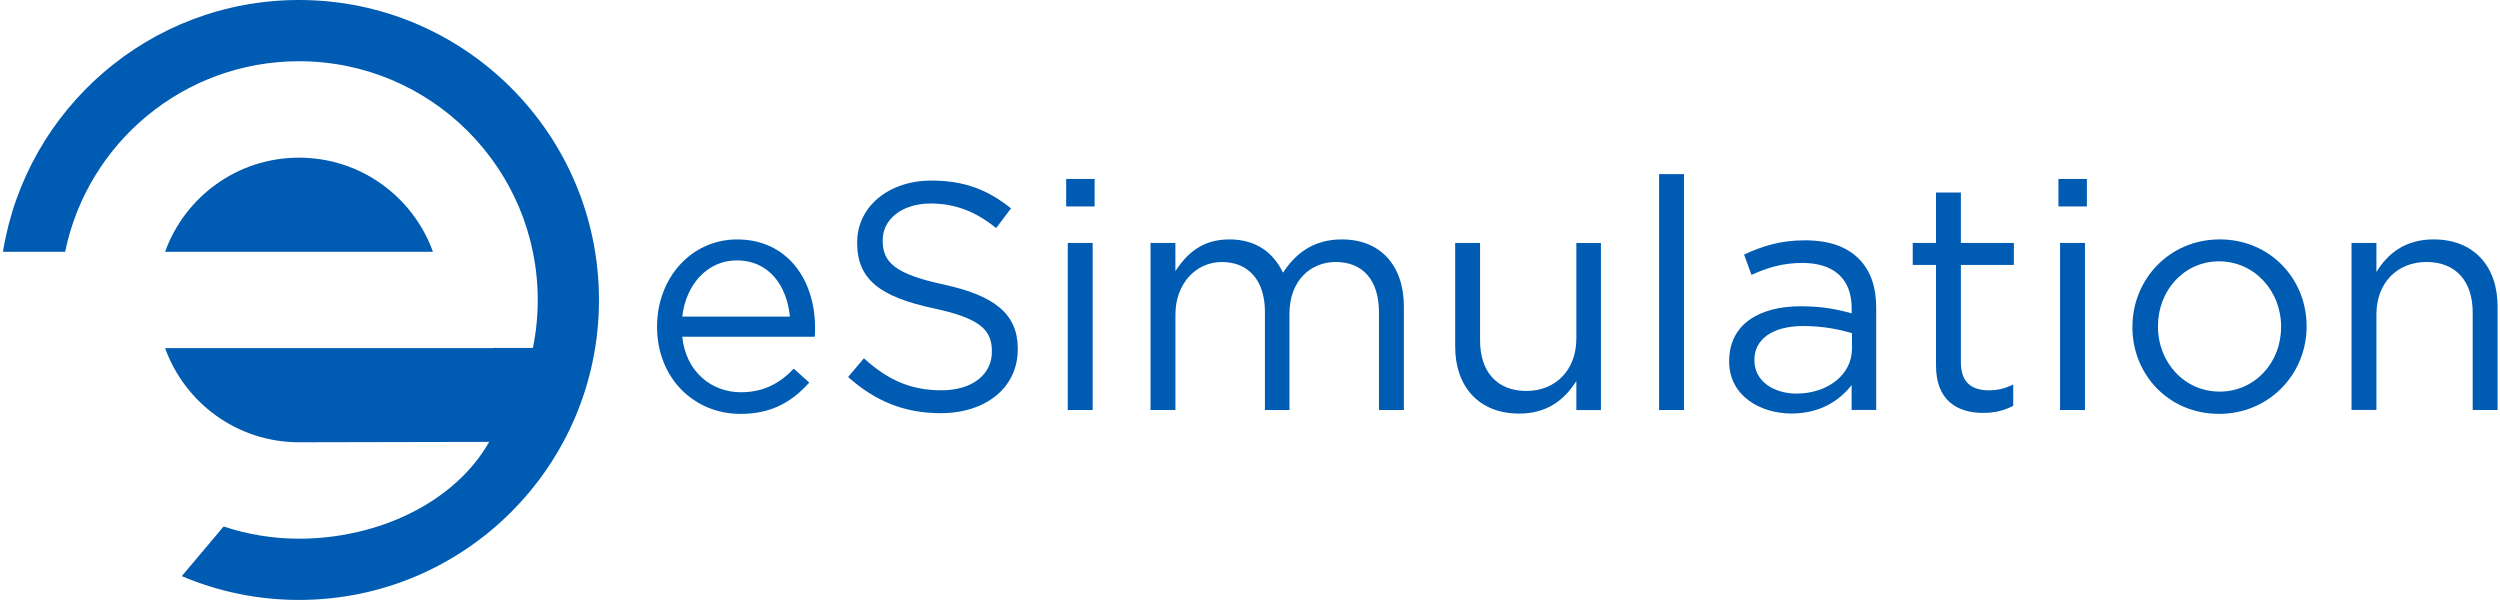 <svg width="705" height="170" viewBox="0 0 705 170" fill="none" xmlns="http://www.w3.org/2000/svg">
<g clip-path="url(#clip0_4170_8825)">
<path d="M84.32 44.46C66.93 44.46 52.13 55.52 46.56 71H122.091C116.521 55.53 101.721 44.46 84.32 44.46Z" fill="#005BB3"/>
<path d="M84.32 0C42.23 0 7.34 30.74 0.83 71H18.37C24.66 40.34 51.79 17.27 84.32 17.27C121.5 17.27 151.64 47.41 151.64 84.59C151.64 89.22 151.17 93.74 150.28 98.11H139.01V98.18H46.56C52.13 113.65 66.93 124.72 84.32 124.72L137.96 124.61C128 142.04 106.2 151.91 84.32 151.91C76.89 151.91 69.75 150.69 63.06 148.47L51.26 162.47C61.42 166.79 72.59 169.18 84.32 169.18C131.04 169.18 168.91 131.31 168.91 84.59C168.91 37.87 131.04 0 84.32 0Z" fill="#005BB3"/>
<path d="M208.99 110.61C215.46 110.61 220.02 107.97 223.84 103.96L228.21 107.88C223.47 113.17 217.73 116.72 208.8 116.72C195.86 116.72 185.29 106.79 185.29 92.12C185.29 78.45 194.86 67.52 207.89 67.52C221.83 67.52 229.85 78.64 229.85 92.49C229.85 93.13 229.85 93.86 229.76 94.95H192.4C193.4 104.88 200.69 110.62 208.98 110.62L208.99 110.61ZM222.75 89.29C221.93 80.72 217.01 73.43 207.71 73.43C199.6 73.43 193.4 80.17 192.4 89.29H222.75Z" fill="#005BB3"/>
<path d="M239.15 106.33L243.62 101.04C250.27 107.05 256.65 110.06 265.49 110.06C274.33 110.06 279.71 105.5 279.71 99.22V99.04C279.71 93.12 276.52 89.75 263.13 86.92C248.46 83.73 241.72 78.99 241.72 68.51V68.33C241.72 58.31 250.56 50.92 262.68 50.92C271.97 50.92 278.63 53.56 285.1 58.76L280.91 64.32C274.99 59.49 269.06 57.39 262.5 57.39C254.21 57.39 248.92 61.95 248.92 67.69V67.87C248.92 73.88 252.2 77.26 266.23 80.26C280.45 83.36 287.01 88.55 287.01 98.3V98.48C287.01 109.42 277.9 116.52 265.23 116.52C255.11 116.52 246.82 113.15 239.17 106.31L239.15 106.33Z" fill="#005BB3"/>
<path d="M300.66 50.47H308.68V58.22H300.66V50.47ZM301.11 68.51H308.13V115.62H301.11V68.51Z" fill="#005BB3"/>
<path d="M324.44 68.51H331.46V76.44C334.56 71.79 338.75 67.51 346.68 67.51C354.61 67.51 359.26 71.61 361.81 76.9C365.18 71.71 370.19 67.51 378.39 67.51C389.23 67.51 395.89 74.8 395.89 86.46V115.62H388.87V88.1C388.87 78.99 384.31 73.88 376.66 73.88C369.55 73.88 363.63 79.17 363.63 88.46V115.62H356.71V87.92C356.71 79.08 352.06 73.89 344.59 73.89C337.12 73.89 331.47 80.09 331.47 88.74V115.62H324.45V68.51H324.44Z" fill="#005BB3"/>
<path d="M410.36 97.76V68.51H417.38V96.03C417.38 104.78 422.12 110.25 430.41 110.25C438.7 110.25 444.53 104.33 444.53 95.49V68.52H451.46V115.63H444.53V107.43C441.34 112.53 436.51 116.63 428.4 116.63C417.01 116.63 410.36 108.98 410.36 97.77V97.76Z" fill="#005BB3"/>
<path d="M467.86 49.1H474.88V115.62H467.86V49.1Z" fill="#005BB3"/>
<path d="M487.63 101.95V101.77C487.63 91.66 495.83 86.37 507.77 86.37C513.78 86.37 517.98 87.19 522.17 88.37V86.91C522.17 78.53 517.07 74.15 508.23 74.15C502.67 74.15 498.3 75.52 493.92 77.52L491.82 71.78C497.01 69.41 502.03 67.77 508.95 67.77C515.87 67.77 520.8 69.59 524.17 72.96C527.45 76.24 529.09 80.8 529.09 86.81V115.61H522.16V108.59C518.88 112.78 513.5 116.61 505.21 116.61C496.37 116.61 487.62 111.6 487.62 101.94L487.63 101.95ZM522.26 98.31V93.94C518.8 92.94 514.24 91.94 508.5 91.94C499.75 91.94 494.74 95.77 494.74 101.42V101.6C494.74 107.52 500.21 110.99 506.59 110.99C515.25 110.99 522.26 105.8 522.26 98.32V98.31Z" fill="#005BB3"/>
<path d="M545.95 103.14V74.71H539.39V68.51H545.95V54.3H552.97V68.51H567.91V74.71H552.97V102.23C552.97 107.97 556.16 110.07 560.9 110.07C563.27 110.07 565.27 109.61 567.73 108.43V114.44C565.27 115.72 562.63 116.44 559.26 116.44C551.7 116.44 545.96 112.7 545.96 103.14H545.95Z" fill="#005BB3"/>
<path d="M580.48 50.47H588.5V58.22H580.48V50.47ZM580.94 68.51H587.96V115.62H580.94V68.51Z" fill="#005BB3"/>
<path d="M601.35 92.29V92.11C601.35 78.81 611.74 67.51 625.95 67.51C640.16 67.51 650.46 78.63 650.46 91.93V92.11C650.46 105.41 639.98 116.71 625.76 116.71C611.54 116.71 601.34 105.59 601.34 92.29H601.35ZM643.27 92.29V92.11C643.27 82 635.71 73.7 625.77 73.7C615.83 73.7 608.55 81.99 608.55 91.93V92.11C608.55 102.23 616.02 110.43 625.95 110.43C635.88 110.43 643.26 102.23 643.26 92.3L643.27 92.29Z" fill="#005BB3"/>
<path d="M663.13 68.51H670.15V76.71C673.25 71.61 678.17 67.51 686.28 67.51C697.67 67.51 704.32 75.16 704.32 86.37V115.62H697.3V88.1C697.3 79.35 692.56 73.88 684.27 73.88C675.98 73.88 670.15 79.8 670.15 88.64V115.61H663.13V68.5V68.51Z" fill="#005BB3"/>
</g>
<defs>
<clipPath id="clip0_4170_8825">
<rect width="703.49" height="169.18" fill="white" transform="translate(0.83)"/>
</clipPath>
</defs>
</svg>
